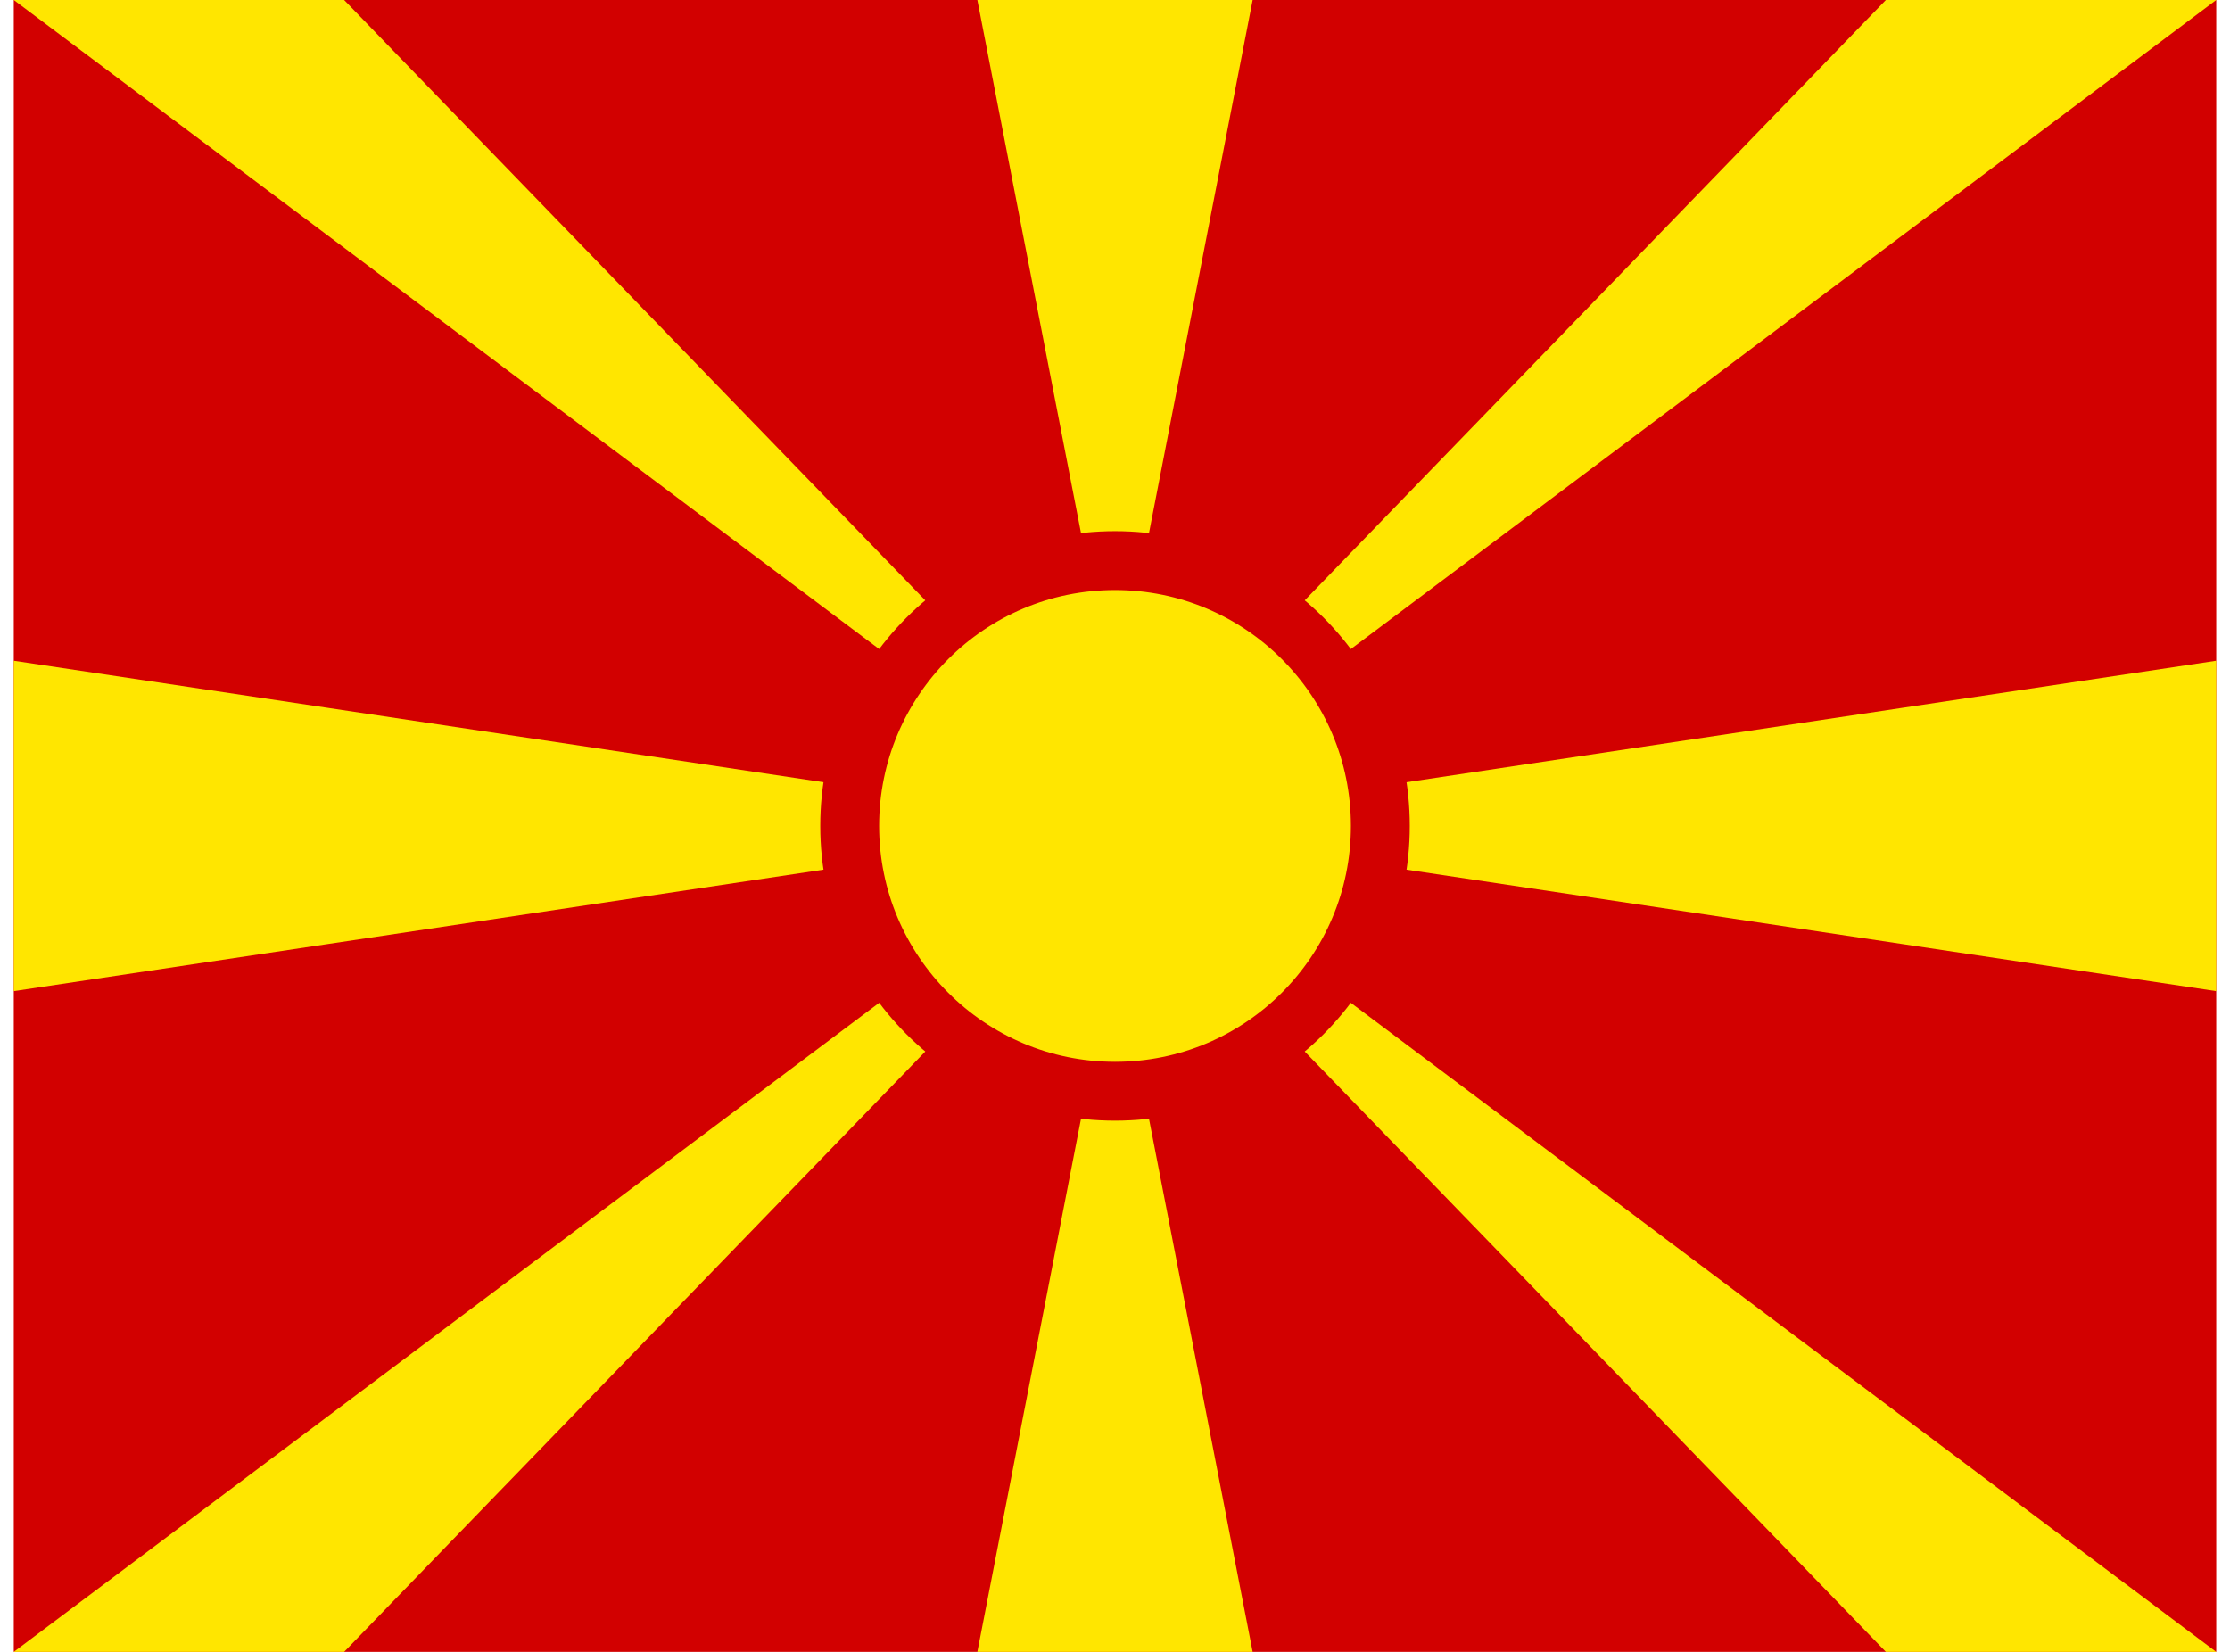 <svg width="81" height="60" viewBox="0 0 81 60" fill="none" xmlns="http://www.w3.org/2000/svg">
<g id="North Macedonia (MK)" clip-path="url(#clip0_188_4782)">
<path id="Vector" d="M0.5 0H80.5V60H0.5V0Z" fill="#D20000"/>
<path id="Vector_2" d="M0.5 0H12.5L40.5 28.925L68.5 0H80.5L0.5 60H12.5L40.5 31.075L68.5 60H80.5L0.5 0ZM80.5 24V36L0.5 24V36L80.5 24ZM35.5 0L40.5 25.712L45.5 0H35.5ZM35.5 60L40.5 34.288L45.5 60H35.5Z" fill="#FFE600"/>
<path id="Vector_3" d="M40.501 39.637C45.823 39.637 50.138 35.322 50.138 30C50.138 24.677 45.823 20.362 40.501 20.362C35.178 20.362 30.863 24.677 30.863 30C30.863 35.322 35.178 39.637 40.501 39.637Z" fill="#FFE600" stroke="#D20000" stroke-width="2.138"/>
</g>
<defs>
<clipPath id="clip0_188_4782">
<rect width="80" height="60" fill="white" transform="translate(0.5)"/>
</clipPath>
</defs>
</svg>
